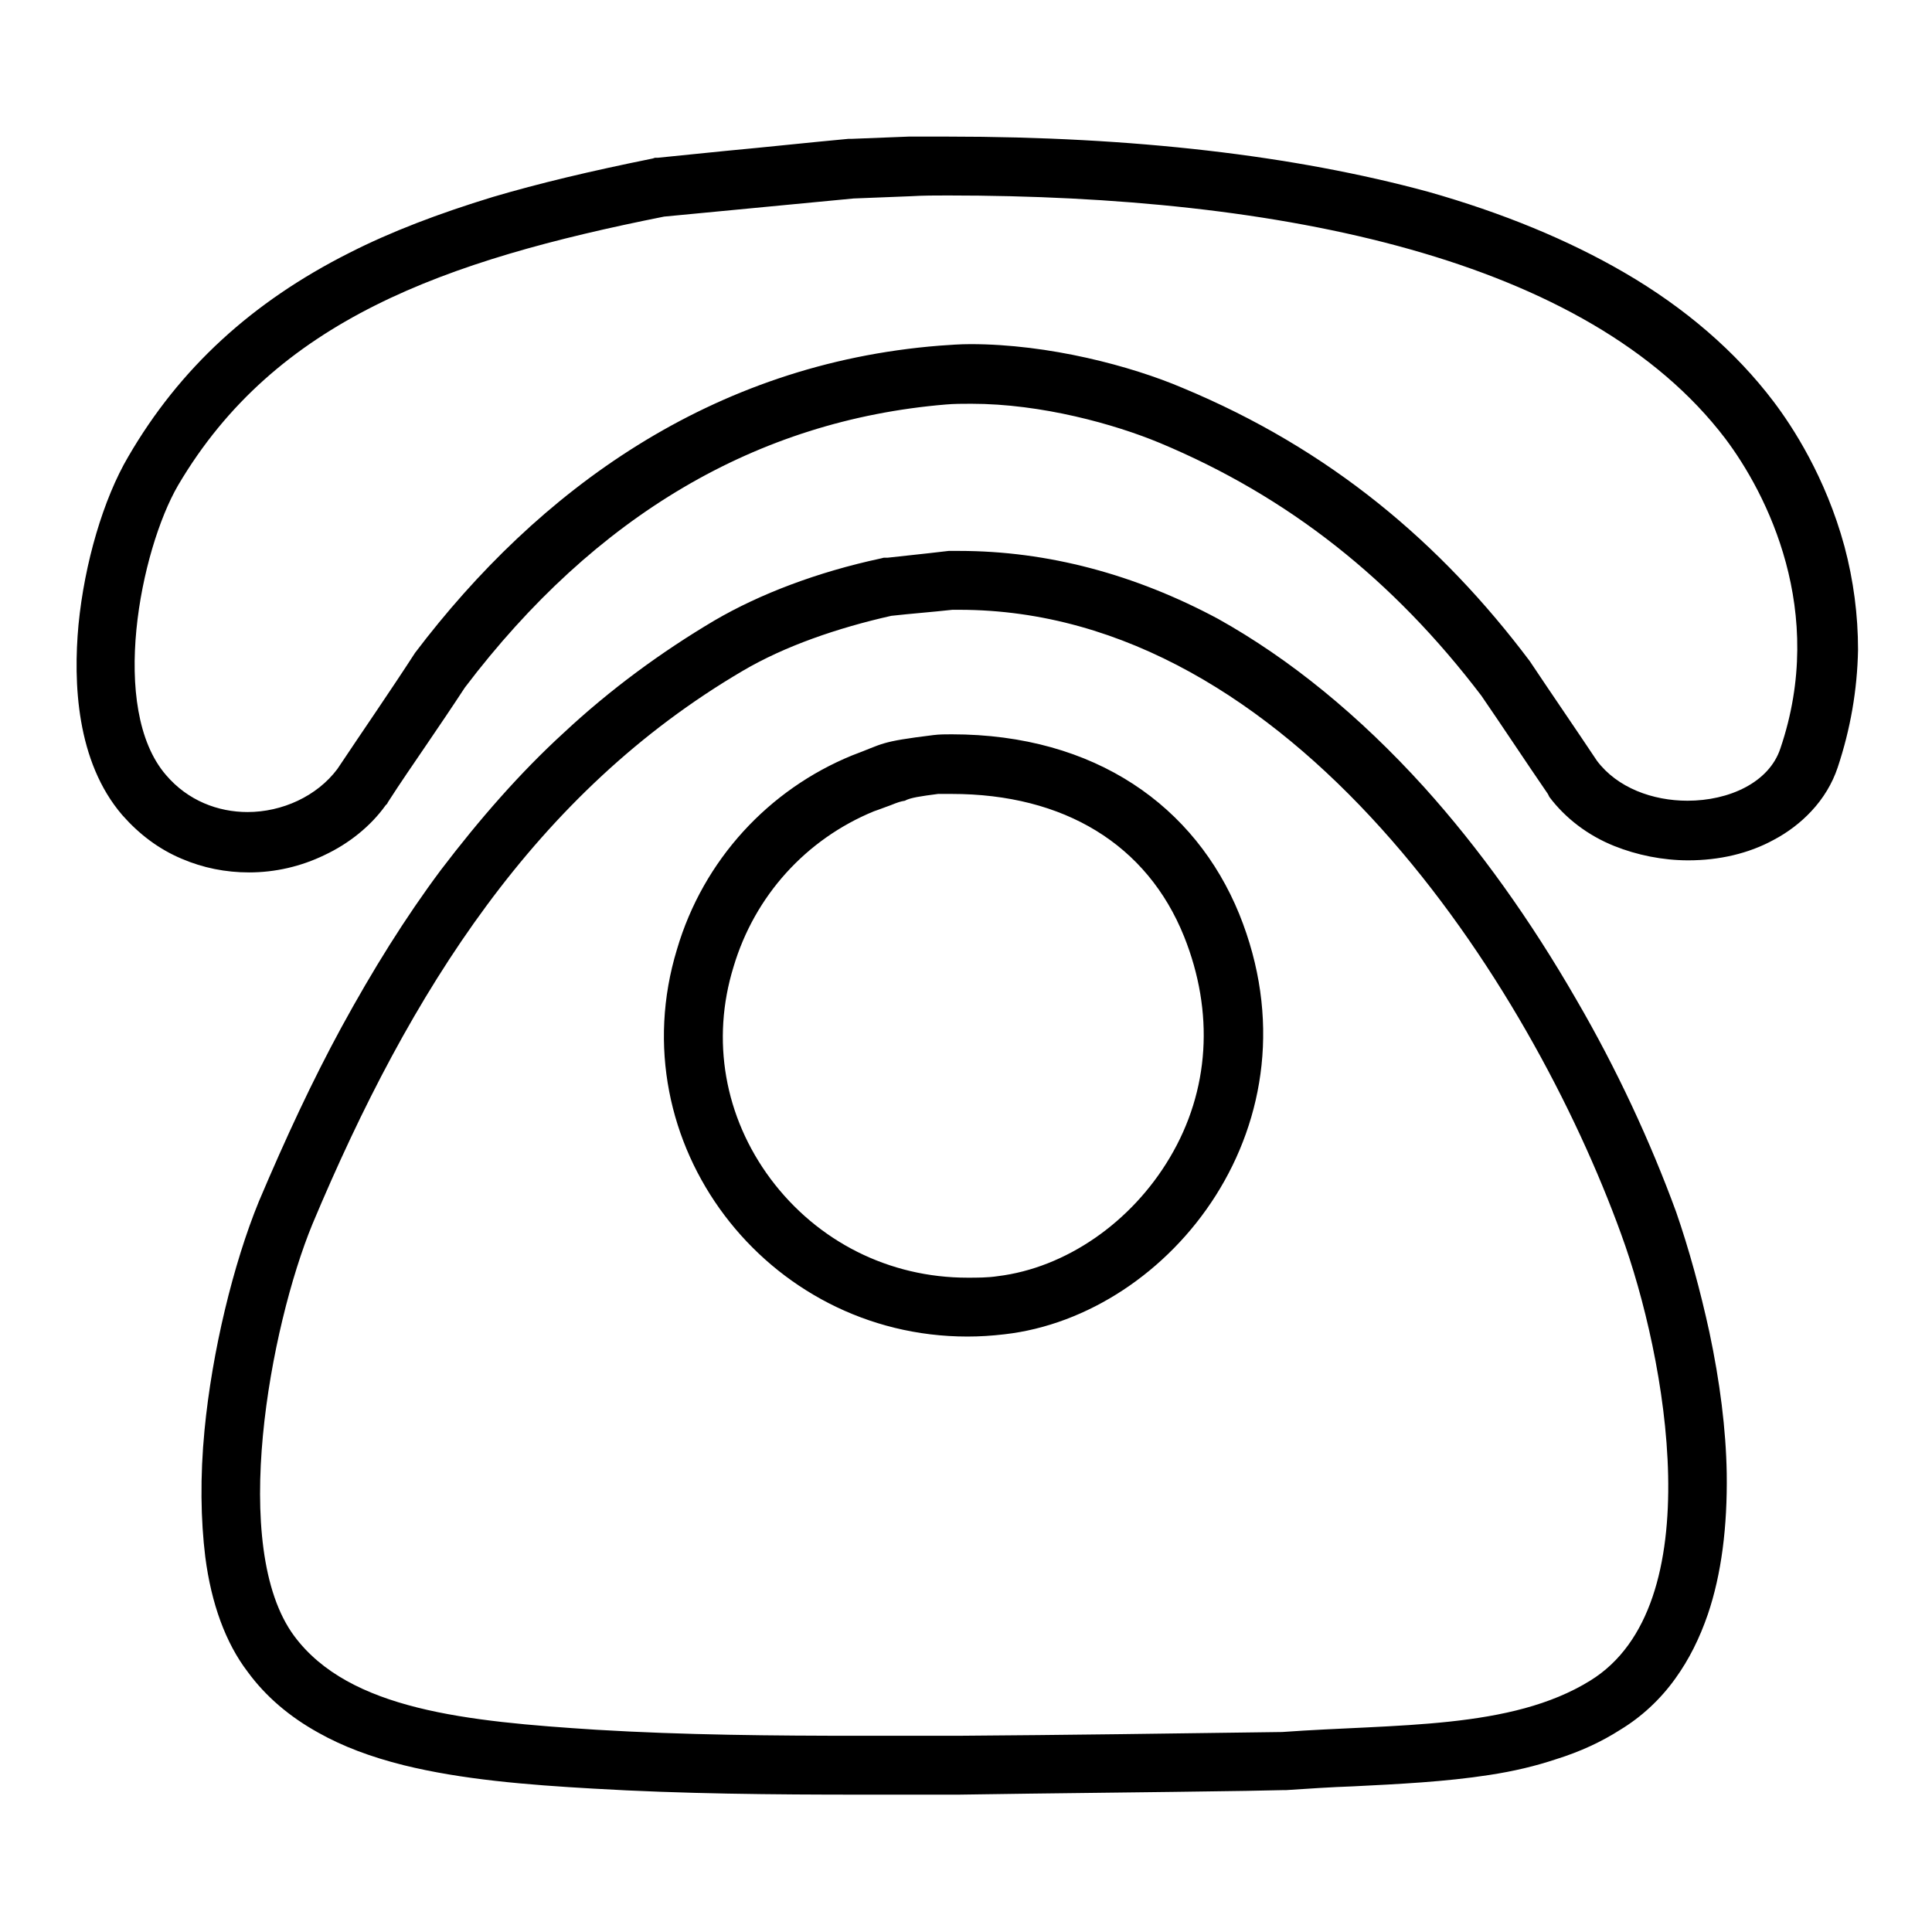 <?xml version="1.0" encoding="utf-8"?>
<!-- Svg Vector Icons : http://www.onlinewebfonts.com/icon -->
<!DOCTYPE svg PUBLIC "-//W3C//DTD SVG 1.1//EN" "http://www.w3.org/Graphics/SVG/1.1/DTD/svg11.dtd">
<svg version="1.1" xmlns="http://www.w3.org/2000/svg" xmlns:xlink="http://www.w3.org/1999/xlink" x="0px" y="0px" viewBox="0 0 256 256" enable-background="new 0 0 256 256" xml:space="preserve">
<g> <path fill="#000000" d="M125.6,25.9c44.2,0,84.8,8.3,103,32.2c5.5,7.3,13.5,22.9,7.3,41.1c-1.5,4.5-6.8,6.9-12.3,6.9 c-4.6,0-9.3-1.7-12-5.3c-3-4.5-5.9-8.7-8.9-13.2c-11.8-15.7-26.5-28.1-46-36.2c-6.8-2.9-17.7-5.8-28.1-5.8c-1.4,0-2.7,0.1-4.1,0.2 C94.2,48.2,71.3,65,55,86.5c-3.3,5.1-6.9,10.3-10.3,15.4c-2.7,3.6-7.3,5.7-11.9,5.7c-3.9,0-7.9-1.5-10.8-4.9 c-7.6-8.8-3.4-29.8,1.6-38.4C36.5,42.4,58.9,34.5,88,28.7c8.4-0.8,16.8-1.6,25.1-2.4c2.5-0.1,5-0.2,7.6-0.3 C122.3,25.9,124,25.9,125.6,25.9 M127.1,80.8c44.1,0,75.7,49.6,87.7,82.7c6,16.4,12,49.3-4.1,59.2c-10.5,6.5-25.6,5.7-40.8,6.8 c-14.3,0.2-28.7,0.4-43,0.5c-4.2,0-8.5,0-12.9,0c-11.5,0-23.4-0.1-35-0.8c-17.1-1.1-32.7-2.6-40-12.4c-8.7-11.7-3.2-41,2.4-54.6 c13-31,29.6-57.2,57-73.3c5.6-3.3,12.6-5.7,19.7-7.3c2.7-0.3,5.4-0.5,8.1-0.8C126.6,80.8,126.8,80.8,127.1,80.8 M128.2,177.1 c1.6,0,3.2-0.1,4.9-0.3c22-2.5,42.3-28,31.1-55.7c-5.8-14.2-19-23.8-38.1-23.8c-0.8,0-1.6,0-2.4,0.1c-7.3,0.9-6.5,1.1-10.8,2.7 c-11,4.5-19.7,13.8-23.2,25.7C81.9,151.4,101.5,177.1,128.2,177.1 M125.6,18.1c-1.6,0-3.3,0-5,0l-0.1,0l-0.1,0 c-2.5,0.1-5,0.2-7.6,0.3l-0.2,0l-0.2,0c-5.4,0.5-10.9,1.1-16.3,1.6l-8.9,0.9l-0.4,0L86.5,21c-8.4,1.7-15.1,3.3-21.2,5.1 c-7.2,2.2-13.5,4.6-19,7.4c-12.9,6.5-22.5,15.3-29.3,27c-3.3,5.6-5.8,14.1-6.6,22.3c-0.7,7.6-0.3,18.1,5.8,25.2 c2.2,2.5,4.8,4.5,7.9,5.8c2.8,1.2,5.8,1.8,8.9,1.8c3.5,0,6.9-0.8,10-2.3c3.2-1.5,6.1-3.8,8.1-6.6l0.2-0.2l0.1-0.2 c1.6-2.5,3.4-5.1,5.1-7.6c1.7-2.5,3.4-5,5.1-7.6c17.3-22.8,38.7-35.4,63.7-37.5c1.1-0.1,2.3-0.1,3.4-0.1c9.3,0,19,2.7,25,5.2 c17,7.1,30.9,18.1,42.6,33.5c1.5,2.2,3,4.4,4.4,6.5c1.4,2.1,2.9,4.3,4.4,6.5l0.1,0.2l0.1,0.2c2.1,2.8,5.1,5.1,8.6,6.5 c3,1.2,6.4,1.9,9.8,1.9c4.1,0,8-0.9,11.3-2.7c1.9-1,3.6-2.3,5-3.8c1.6-1.7,2.8-3.7,3.5-5.8c1.7-5.1,2.6-10.3,2.7-15.6 c0-4.6-0.6-9.2-1.8-13.7c-2.5-9.2-6.9-15.9-9.4-19.2c-5-6.6-11.7-12.4-19.8-17.1c-7.4-4.3-16.1-7.9-26-10.7 C171.5,20.6,150.2,18.1,125.6,18.1L125.6,18.1z M127.1,73c-0.3,0-0.5,0-0.8,0l-0.3,0l-0.3,0l-2.6,0.3c-1.8,0.2-3.7,0.4-5.5,0.6 l-0.5,0l-0.4,0.1c-8.4,1.8-16,4.7-22,8.2c-7.1,4.2-13.9,9.2-20,14.9c-5.8,5.3-11.2,11.5-16.3,18.2c-4.7,6.3-9,13.2-13.2,20.9 c-3.8,7-7.3,14.5-10.9,23c-3.4,8.3-6.2,19.9-7.2,30.3c-0.6,6.2-0.5,11.9,0.1,16.8c0.8,6.2,2.7,11.4,5.6,15.2c2.4,3.3,5.6,6,9.4,8.1 c3.2,1.8,6.9,3.2,11.3,4.3c7.7,1.9,16.3,2.6,25.1,3.1c11.8,0.7,24,0.8,35.5,0.8c2.2,0,4.4,0,6.6,0c2.1,0,4.2,0,6.3,0h0h0 c12.7-0.2,25.4-0.3,38.1-0.5l4.9-0.1l0.2,0l0.2,0c3-0.2,6-0.4,8.9-0.5c6-0.3,12.2-0.6,18-1.5c3.3-0.5,6.2-1.2,8.9-2.1 c3.2-1,6-2.3,8.5-3.9c2.8-1.7,5.3-4,7.3-6.8c1.8-2.5,3.2-5.3,4.3-8.5c1.8-5.3,2.6-11.6,2.5-18.7c-0.1-5.8-0.9-12.1-2.3-18.7 c-1.2-5.5-2.7-11-4.4-15.9c-3.4-9.3-7.9-19-13.2-28.1c-6.1-10.6-12.9-20.1-20.2-28.2c-8.6-9.5-17.8-17-27.3-22.3 C150.4,76.1,138.8,73,127.1,73z M124.3,105.2c0.6,0,1.2,0,1.8,0c14.9,0,25.9,6.7,30.8,18.9c4,10,3.4,20.4-1.9,29.3 c-5.1,8.6-13.8,14.6-22.8,15.7c-1.3,0.2-2.7,0.2-4,0.2c-10.4,0-19.9-4.8-26.1-13.1c-6.1-8.2-7.9-18.4-4.9-28.1 c2.8-9.4,9.6-16.9,18.6-20.6c0.9-0.3,1.6-0.6,2.2-0.8c1-0.4,1.3-0.5,1.9-0.6C120.6,105.7,122,105.5,124.3,105.2L124.3,105.2z"/></g>
</svg>
